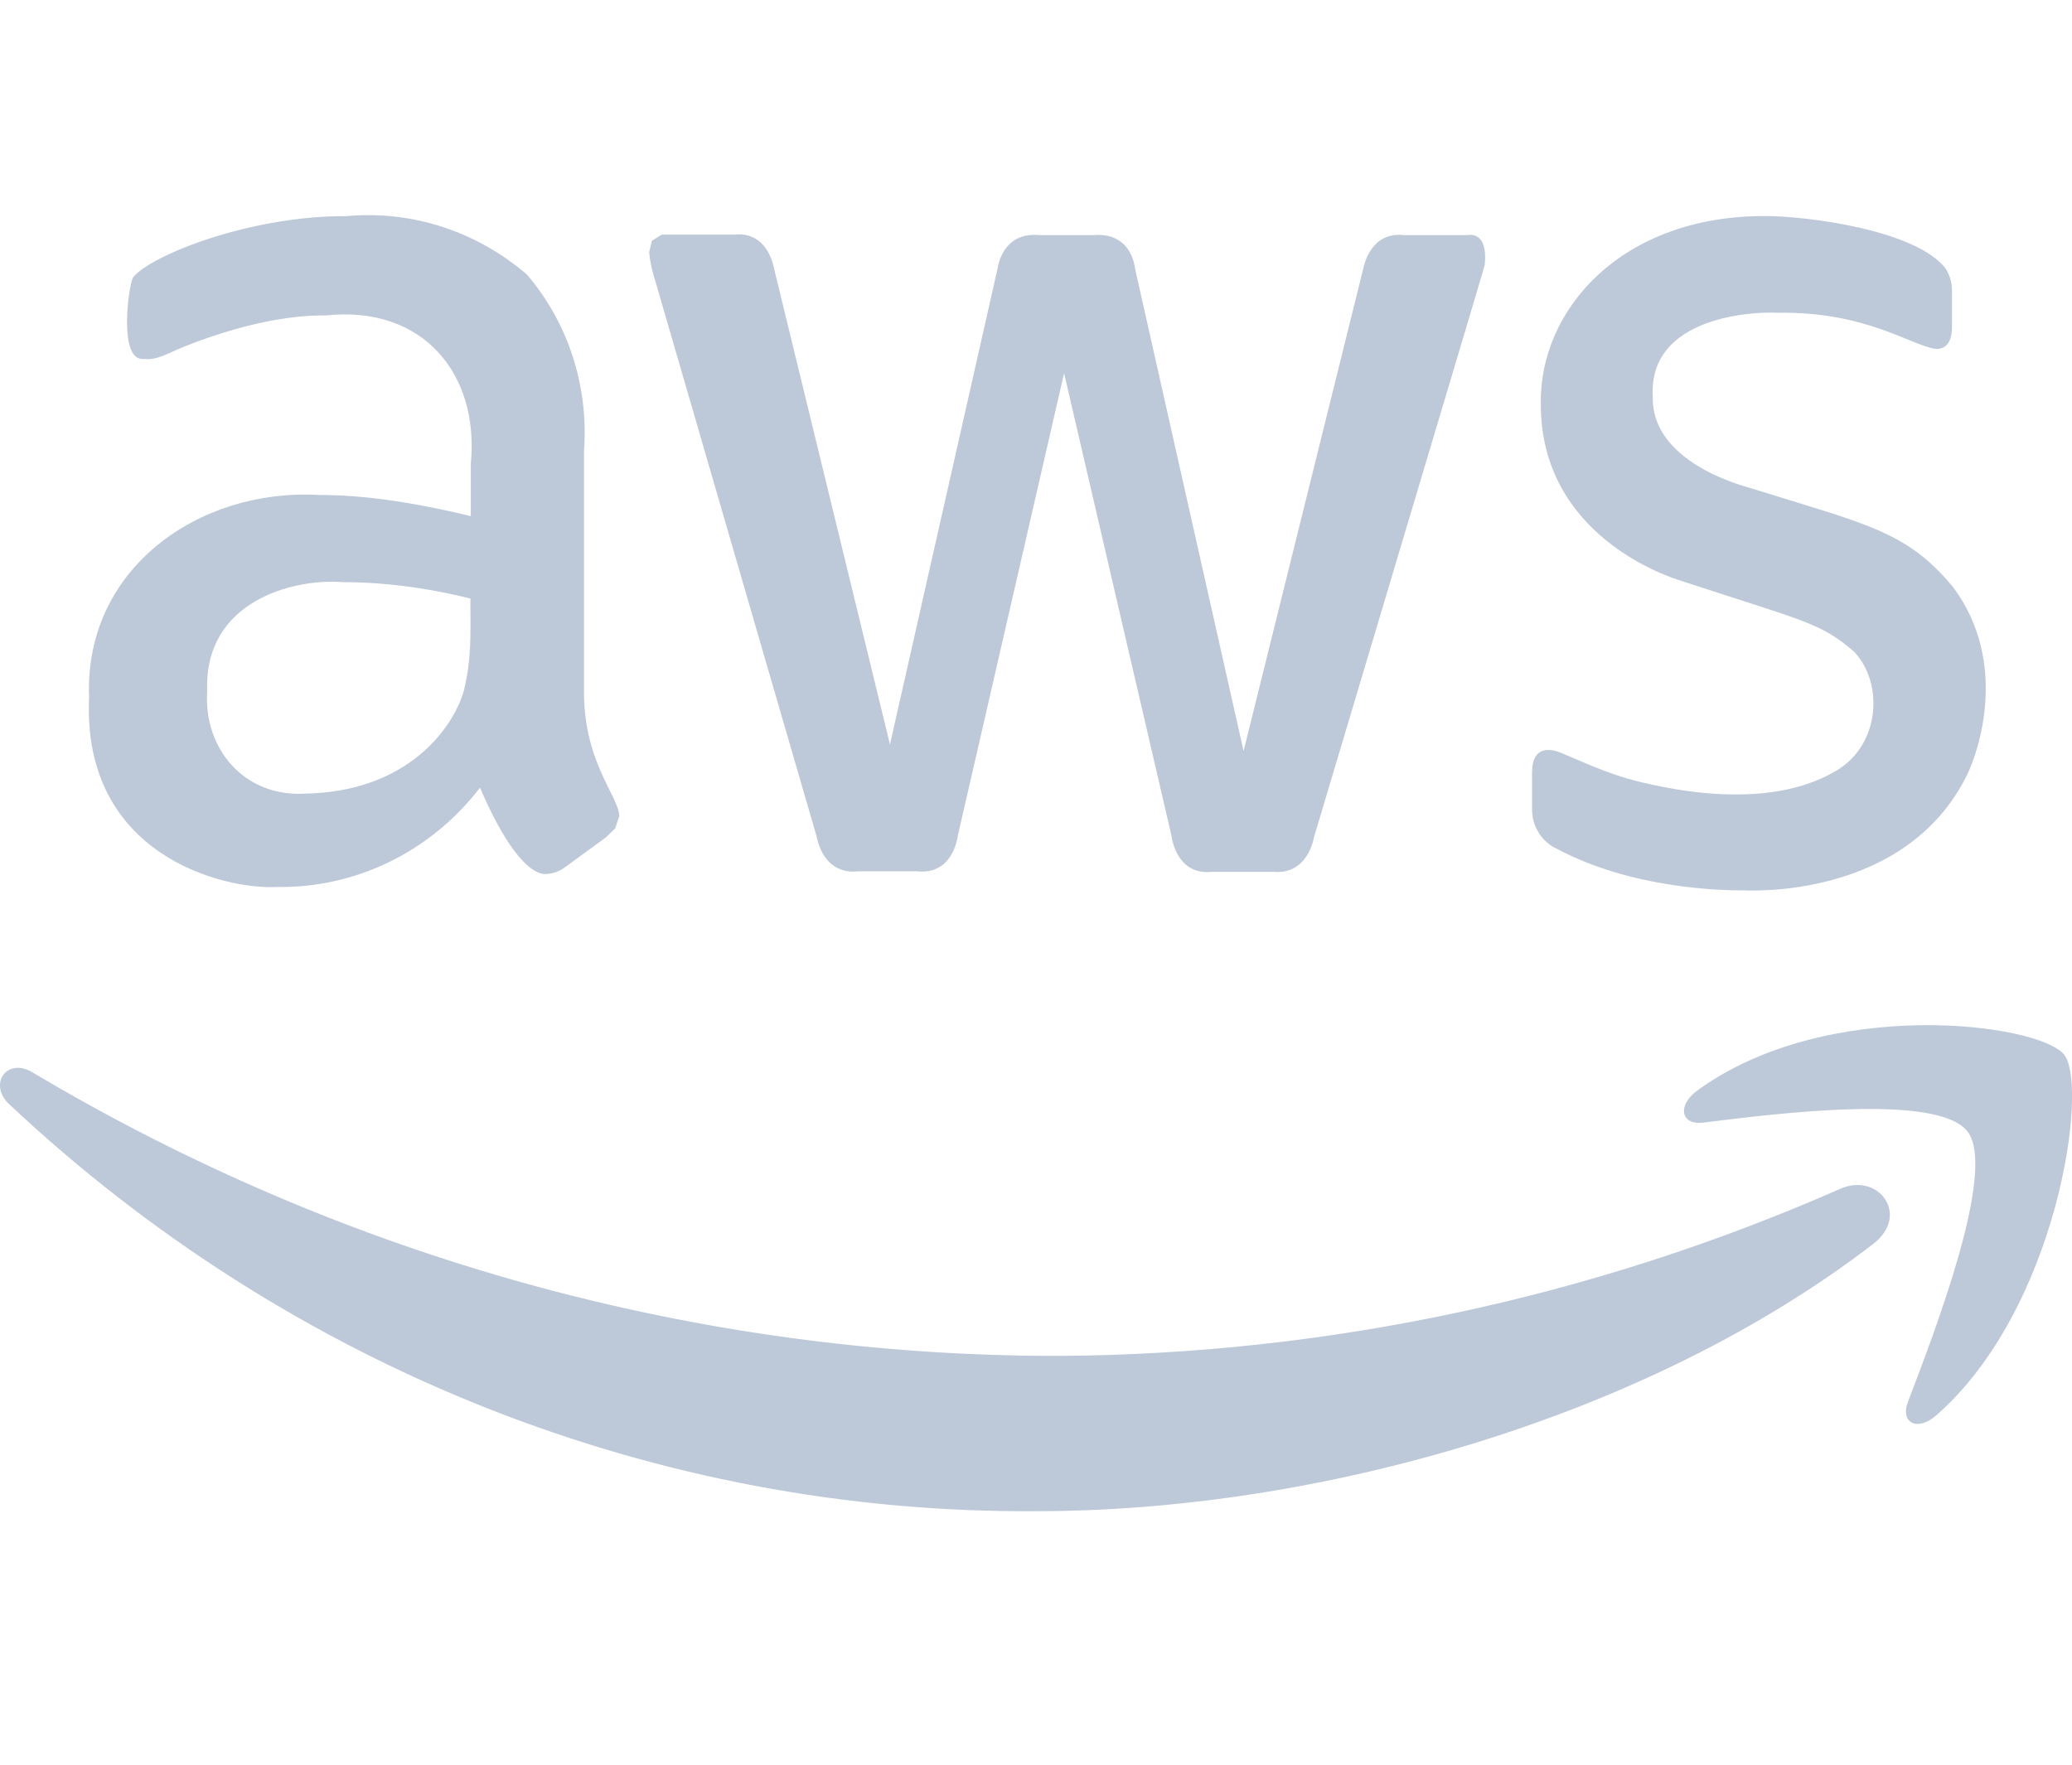 <svg width="27" height="23" xmlns="http://www.w3.org/2000/svg" fill="none"><path d="M7.611 8.921c-.03.995.447 1.436.459 1.716l-.054.16-.119.116-.54.394c-.07.051-.152.08-.238.084-.018-.001-.346.081-.864-1.125-.316.411-.719.742-1.177.966-.458.224-.959.336-1.465.328-.687.039-2.548-.406-2.452-2.47-.067-1.682 1.437-2.727 2.992-2.639.3.001.911.016 1.982.276v-.686c.113-1.163-.62-2.065-1.89-1.93-.101 0-.818-.022-1.934.444-.311.149-.35.124-.454.124-.313 0-.184-.944-.124-1.063.22-.281 1.513-.806 2.782-.799.848-.078 1.692.195 2.349.759.267.311.471.675.599 1.071.128.395.178.814.147 1.23v3.045zm-3.646 1.423c1.368-.021 1.947-.878 2.079-1.339.104-.442.086-.721.086-1.204-.408-.102-.995-.213-1.669-.214-.639-.05-1.806.247-1.761 1.418-.052.738.469 1.38 1.264 1.339zm7.211 1.013c-.332.032-.486-.213-.535-.456l-2.101-7.236c-.041-.122-.068-.248-.081-.377l.036-.15.127-.08h.939c.37-.039.491.265.529.456l1.507 6.189 1.399-6.189c.022-.142.124-.486.54-.45h.724c.092-.008.469-.022.535.456l1.41 6.268 1.555-6.268c.02-.096.115-.5.535-.456h.832c.036-.006.259-.036.222.377-.018.081.144-.468-2.225 7.466-.049.242-.203.487-.535.456h-.789c-.462.05-.528-.425-.535-.473l-1.399-6.026-1.383 6.02c-.007.048-.073.523-.535.472h-.772zm11.537.248c-.248 0-1.431-.013-2.42-.54-.099-.043-.182-.116-.241-.21-.059-.093-.089-.202-.088-.314v-.472c0-.371.262-.303.373-.259.424.178.695.314 1.215.422 1.546.331 2.226-.101 2.393-.197.555-.343.599-1.128.221-1.536-.442-.386-.653-.401-2.241-.923-.196-.057-1.844-.598-1.847-2.301-.026-1.241 1.057-2.469 2.933-2.459.534 0 1.959.181 2.344.686.057.092.085.2.081.309v.444c0 .195-.068.293-.205.293-.325-.038-.902-.491-2.074-.472-.291-.016-1.683.04-1.62 1.097-.018.833 1.123 1.146 1.253 1.182 1.538.482 2.052.562 2.663 1.3.723.978.333 2.123.184 2.436-.805 1.648-2.887 1.513-2.922 1.513zm1.696 4.608c-2.954 2.273-7.243 3.483-10.905 3.483-4.941.034-9.715-1.858-13.385-5.305-.275-.259-.032-.614.302-.416 4.07 2.425 8.679 3.7 13.368 3.697 3.502-.02 6.966-.759 10.192-2.178.497-.22.918.343.427.72zm1.231-1.463c-.378-.506-2.501-.236-3.451-.118-.287.034-.335-.225-.075-.416 1.69-1.238 4.467-.883 4.786-.467.319.416-.087 3.314-1.669 4.698-.243.214-.476.101-.367-.18.356-.934 1.155-3.01.777-3.517z" fill="#BDC8D9" clip-path="url(#a)"/><defs><clipPath id="a"><rect width="27" height="22.5" fill="#fff"/></clipPath></defs></svg>